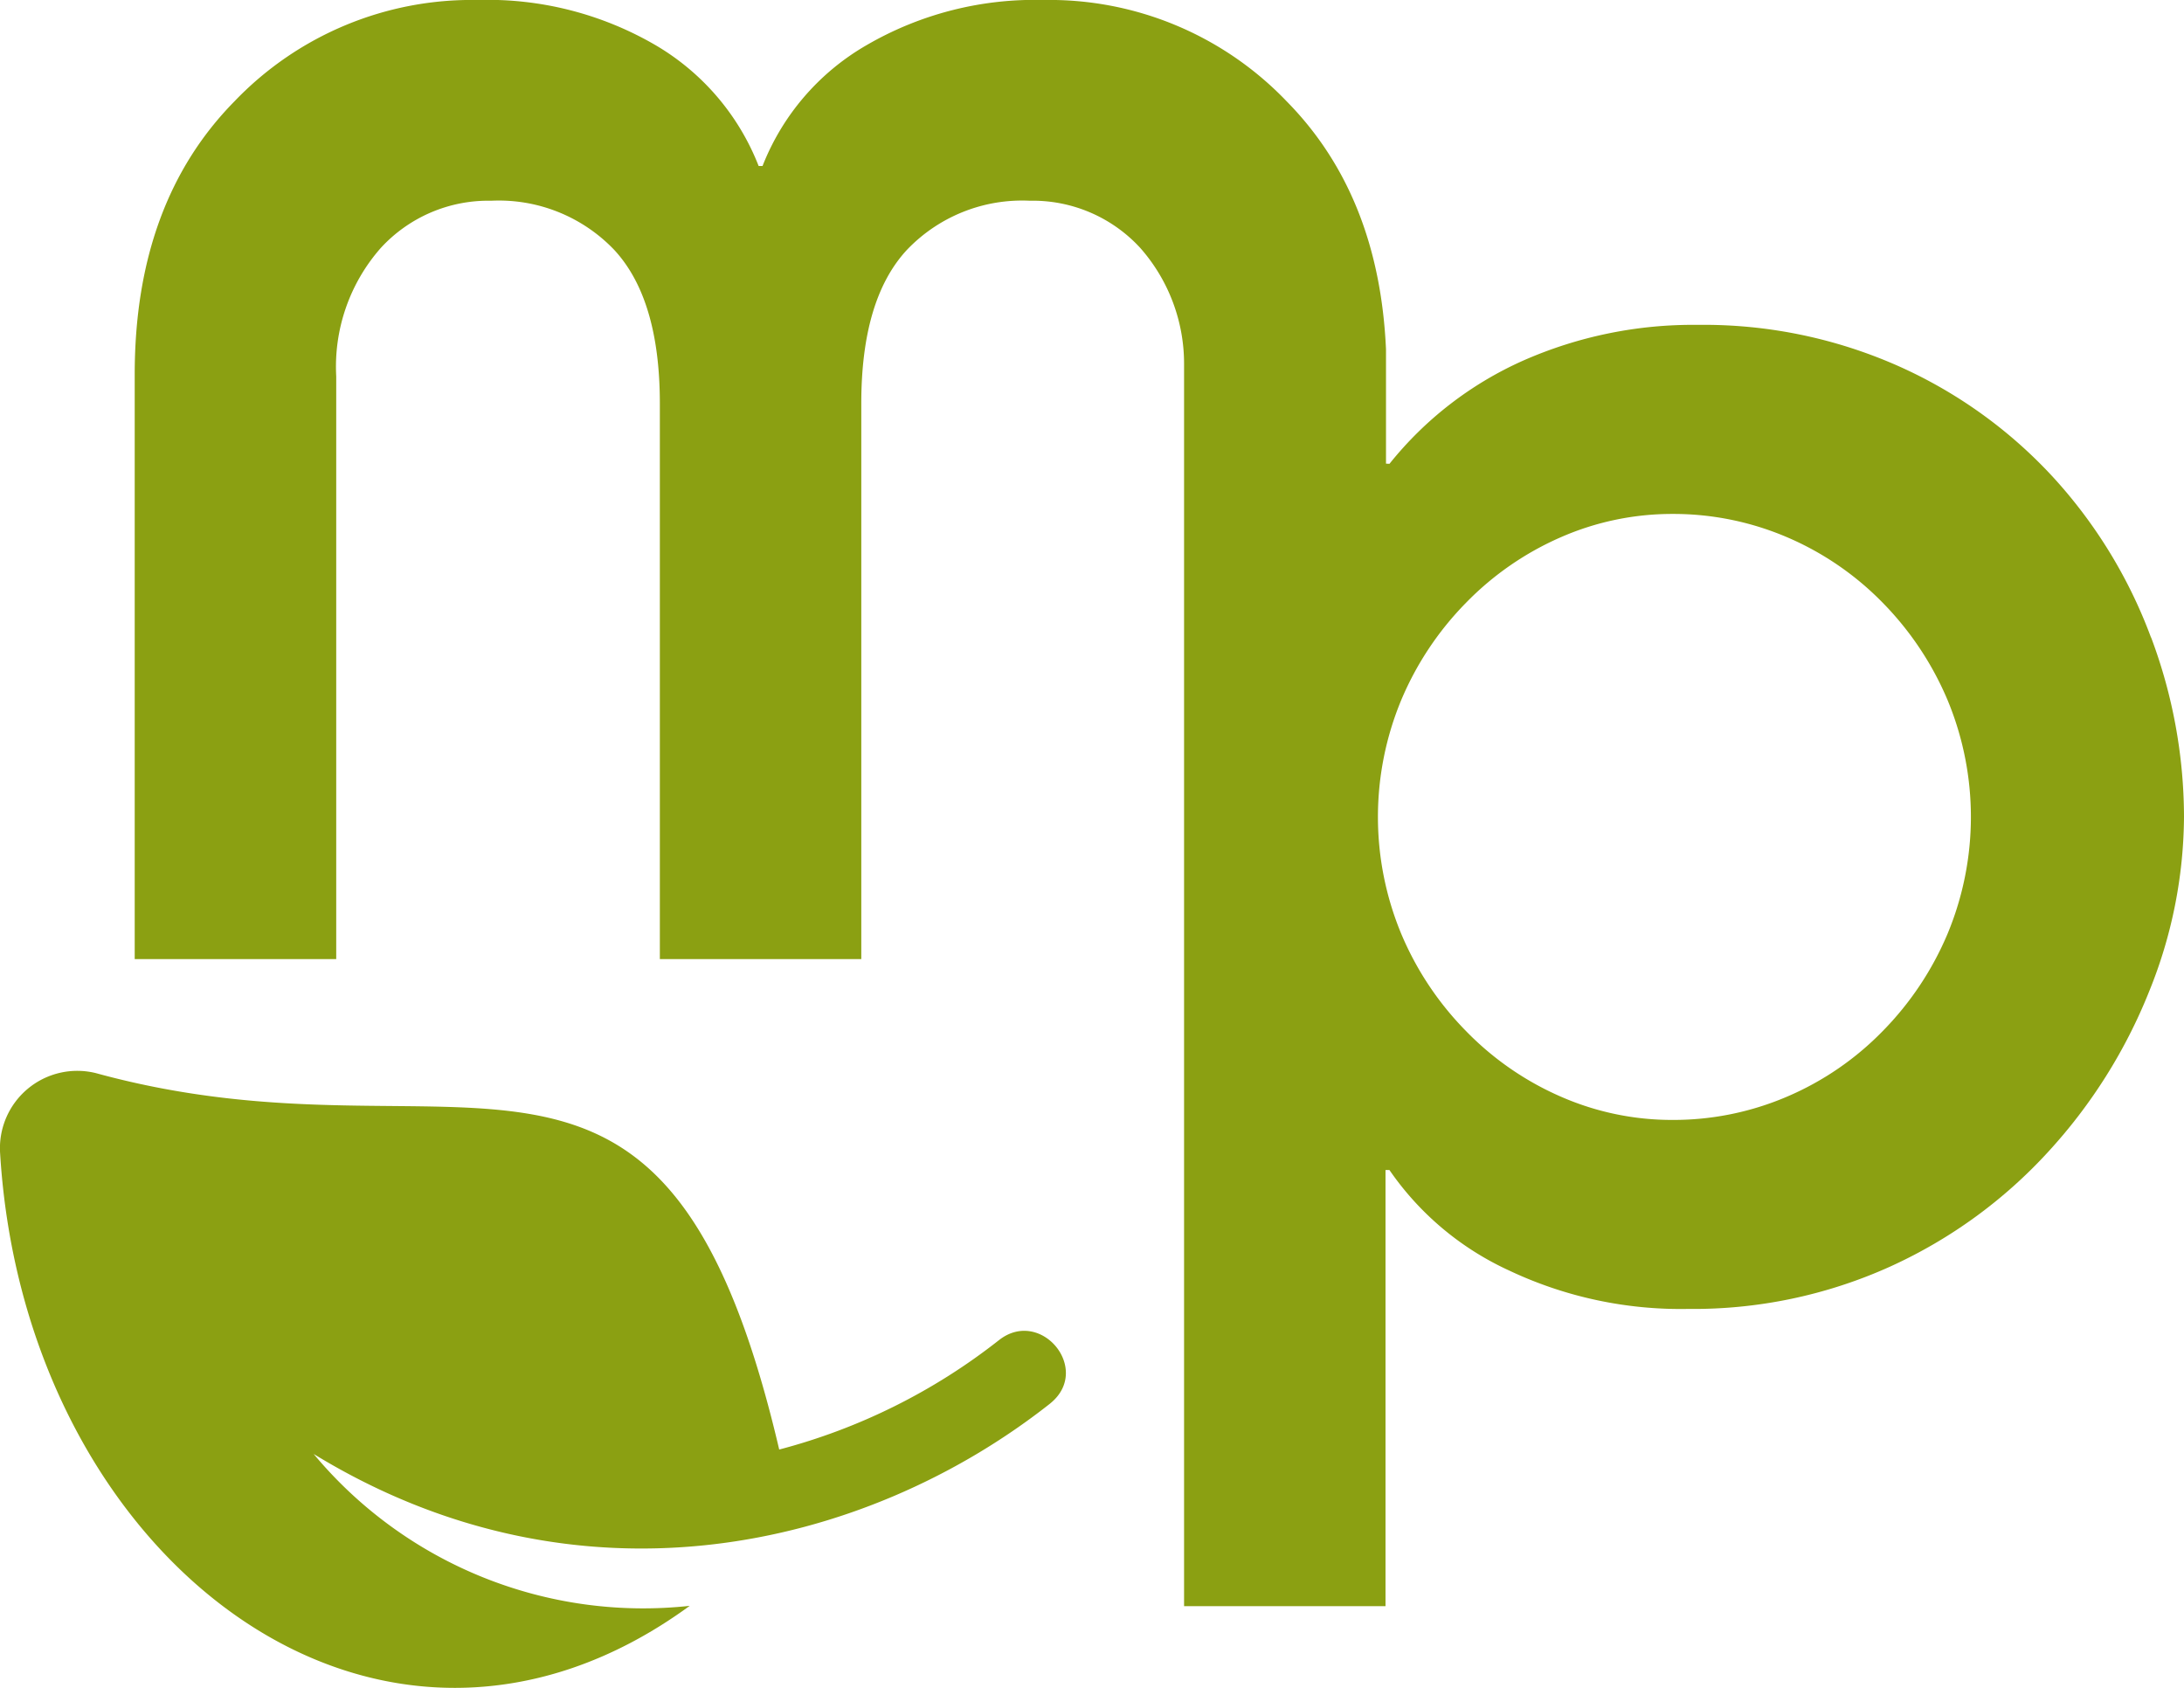 <svg xmlns="http://www.w3.org/2000/svg" xmlns:xlink="http://www.w3.org/1999/xlink" width="111.674" height="86.295" viewBox="0 0 111.674 86.295">
  <defs>
    <clipPath id="clip-path">
      <rect id="Rectangle_84" data-name="Rectangle 84" width="111.674" height="86.295" fill="none"/>
    </clipPath>
  </defs>
  <g id="Groupe_223" data-name="Groupe 223" transform="translate(0 0)">
    <g id="Groupe_222" data-name="Groupe 222" transform="translate(0 0)" clip-path="url(#clip-path)">
      <path id="Tracé_221" data-name="Tracé 221" d="M96.109,47.735a15.884,15.884,0,0,1-3.32,4.982,15.11,15.11,0,0,1-4.9,3.355,14.737,14.737,0,0,1-5.847,1.186,14.139,14.139,0,0,1-5.7-1.186,15.248,15.248,0,0,1-4.856-3.355,15.81,15.81,0,0,1-3.318-4.982,15.58,15.58,0,0,1,0-11.936,15.842,15.842,0,0,1,3.318-4.984,15.307,15.307,0,0,1,4.856-3.353,14.173,14.173,0,0,1,5.7-1.186,14.773,14.773,0,0,1,5.847,1.186,15.168,15.168,0,0,1,4.9,3.353,15.916,15.916,0,0,1,3.32,4.984,15.555,15.555,0,0,1,0,11.936m10.4-15.143a24.983,24.983,0,0,0-4.955-8.14,24.059,24.059,0,0,0-7.928-5.721,24.552,24.552,0,0,0-10.3-2.122,21.521,21.521,0,0,0-8.919,1.827,18.282,18.282,0,0,0-6.837,5.277l-.178-.008v-5.82h0v-.022q-.352-7.885-5.077-12.68A16.788,16.788,0,0,0,49.879,0a17.107,17.107,0,0,0-9.066,2.32,12.316,12.316,0,0,0-5.3,6.166h-.2A12.38,12.38,0,0,0,30.061,2.32,17.055,17.055,0,0,0,20.947,0,16.791,16.791,0,0,0,8.51,5.182q-5.1,5.181-5.1,13.961V49.035H13.714V19.24a9.181,9.181,0,0,1,2.276-6.56,7.459,7.459,0,0,1,5.651-2.417,8.151,8.151,0,0,1,6.291,2.516q2.328,2.516,2.33,7.843V49.035h10.3V20.622q0-5.329,2.33-7.843a8.14,8.14,0,0,1,6.289-2.516,7.455,7.455,0,0,1,5.649,2.417,8.948,8.948,0,0,1,2.237,5.974V82.118h10.3v-22.3h.2a15.012,15.012,0,0,0,6.1,5.129,20.506,20.506,0,0,0,9.167,1.974,24.439,24.439,0,0,0,10.351-2.171,24.9,24.9,0,0,0,8.078-5.873,26.8,26.8,0,0,0,5.151-8.189,24.03,24.03,0,0,0,1.782-8.927,26.223,26.223,0,0,0-1.683-9.175" transform="translate(3.478 0)" fill="#8ba012"/>
      <path id="Tracé_222" data-name="Tracé 222" d="M51.078,40.869a30.793,30.793,0,0,1-11.235,5.592c-5.9-25.193-16.065-14.068-34.936-19.244a3.954,3.954,0,0,0-4.9,4.115c1.271,20.79,19.415,34.694,35.26,23.12a21.931,21.931,0,0,1-19.229-7.765c13.559,8.3,28.144,4.891,37.6-2.532.038-.03.077-.061.113-.093,2.061-1.744-.55-4.866-2.672-3.193" transform="translate(0 27.649)" fill="#8ba012"/>
    </g>
  </g>
</svg>
